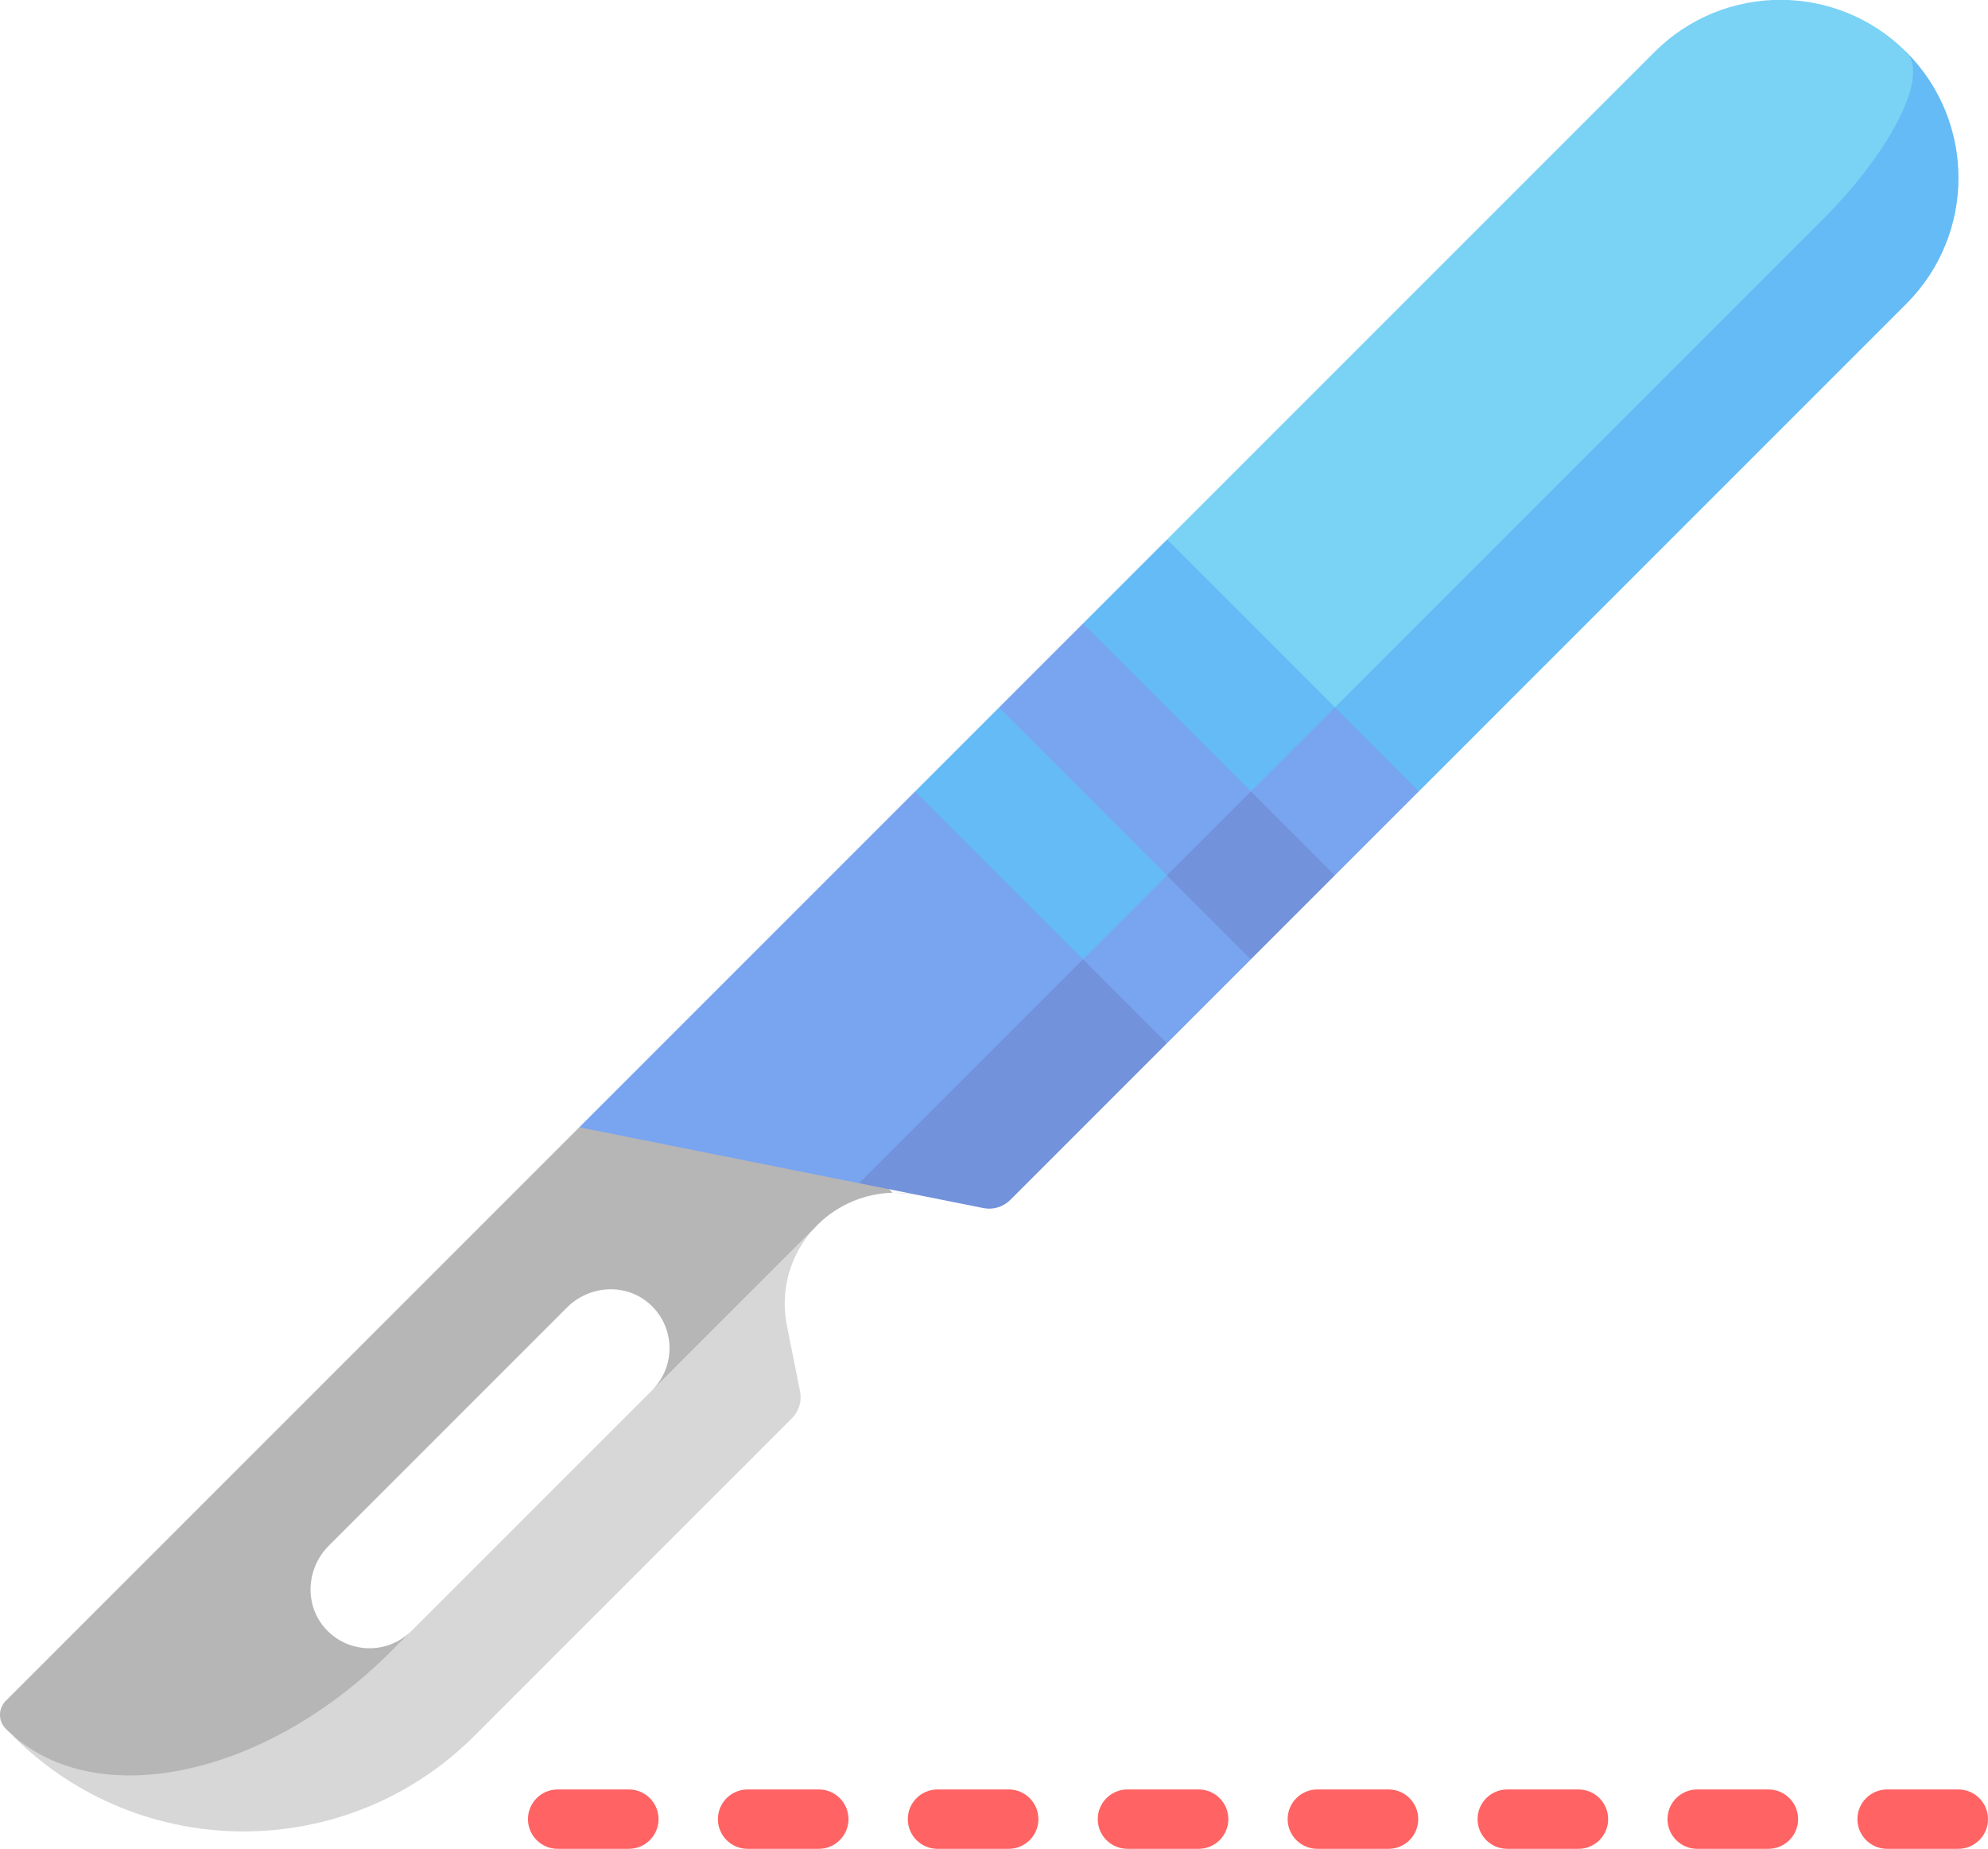 <svg width="57" height="53" fill="none" xmlns="http://www.w3.org/2000/svg">
  <path d="M19.9 36.248s0 2.407-1.203 3.61l-6.899 6.899c-2.303 2.303-5.241-1.133-5.241-1.133L.367 49.765c3.655 3.655 9.581 3.655 13.236 0l9.104-9.104c.201-.201.288-.49.233-.768l-.379-1.896c-.208-1.042.118-2.12.87-2.872l-3.53 1.123Z" fill="#D7D7D7"/>
  <path d="M16.611 32.317.166 48.762c-.222.222-.222.581 0 .802 2.437 2.437 7.375 1.449 11.03-2.206l.602-.602c-.684.684-1.805.664-2.463-.059-.617-.678-.557-1.733.091-2.381l6.831-6.831c.648-.648 1.703-.708 2.381-.091.724.658.743 1.78.06 2.463l4.733-4.733c.582-.582 1.359-.907 2.164-.929l-3.024-3.024-5.958 1.145Z" fill="#B6B6B6"/>
  <path d="m25.594 34.196.708.059c-.236-.047-.473-.065-.708-.059Z" fill="#E2E3E3"/>
  <path d="m28.966 34.402 4.491-4.491-2.407-7.22-6.418 11.231 3.564.713c.279.056.567-.032.769-.233Z" fill="#7292DB"/>
  <path d="m24.633 33.922 8.824-8.824-7.22-2.407-9.627 9.627 8.022 1.604Z" fill="#78A4F0"/>
  <path d="m33.458 29.911 2.407-2.407-2.407-7.22-2.407 7.22 2.407 2.407Z" fill="#78A4F0"/>
  <path d="m31.051 27.504 4.813-4.813-7.22-2.407-2.407 2.407 4.813 4.813Z" fill="#64BBF5"/>
  <path d="m35.864 27.504 2.407-2.407-2.407-7.22-2.407 7.22 2.407 2.407Z" fill="#7292DB"/>
  <path d="m33.458 25.097 4.813-4.813-7.22-2.407-2.407 2.407 4.813 4.813Z" fill="#78A4F0"/>
  <path d="m38.271 25.097 2.407-2.407-2.407-7.22-2.406 7.22 2.406 2.407Z" fill="#78A4F0"/>
  <path d="m35.864 22.691 4.813-4.813-7.22-2.407-2.407 2.407 4.813 4.813Z" fill="#64BBF5"/>
  <path d="M38.271 20.284v-2.407L54.658 1.49c1.994 1.994 1.994 5.226 0 7.22L40.678 22.691l-2.407-2.407Z" fill="#64BBF5"/>
  <path d="m38.275 20.28 13.976-13.976c1.994-1.994 3.071-4.149 2.407-4.813-1.994-1.994-5.226-1.994-7.22 0L33.462 15.466l4.813 4.813Z" fill="#7AD2F5"/>
  <path d="M18.031 53.005h-2.042c-.47 0-.851-.381-.851-.851s.381-.851.851-.851h2.042c.47 0 .851.381.851.851s-.381.851-.851.851ZM23.477 53.005h-2.042c-.47 0-.851-.381-.851-.851s.381-.851.851-.851h2.042c.47 0 .851.381.851.851s-.381.851-.851.851ZM28.922 53.005h-2.042c-.47 0-.851-.381-.851-.851s.381-.851.851-.851h2.042c.47 0 .851.381.851.851s-.381.851-.851.851ZM34.368 53.005h-2.042c-.47 0-.851-.381-.851-.851s.381-.851.851-.851h2.042c.47 0 .851.381.851.851s-.381.851-.851.851ZM39.813 53.005h-2.042c-.47 0-.851-.381-.851-.851s.381-.851.851-.851h2.042c.47 0 .851.381.851.851s-.381.851-.851.851ZM45.258 53.005h-2.042c-.47 0-.851-.381-.851-.851s.381-.851.851-.851h2.042c.47 0 .851.381.851.851s-.381.851-.851.851ZM50.704 53.005h-2.042c-.47 0-.851-.381-.851-.851s.381-.851.851-.851h2.042c.47 0 .851.381.851.851s-.381.851-.851.851ZM56.149 53.005h-2.042c-.47 0-.851-.381-.851-.851s.381-.851.851-.851h2.042c.47 0 .851.381.851.851s-.381.851-.851.851Z" fill="#FF6363"/>
</svg>
